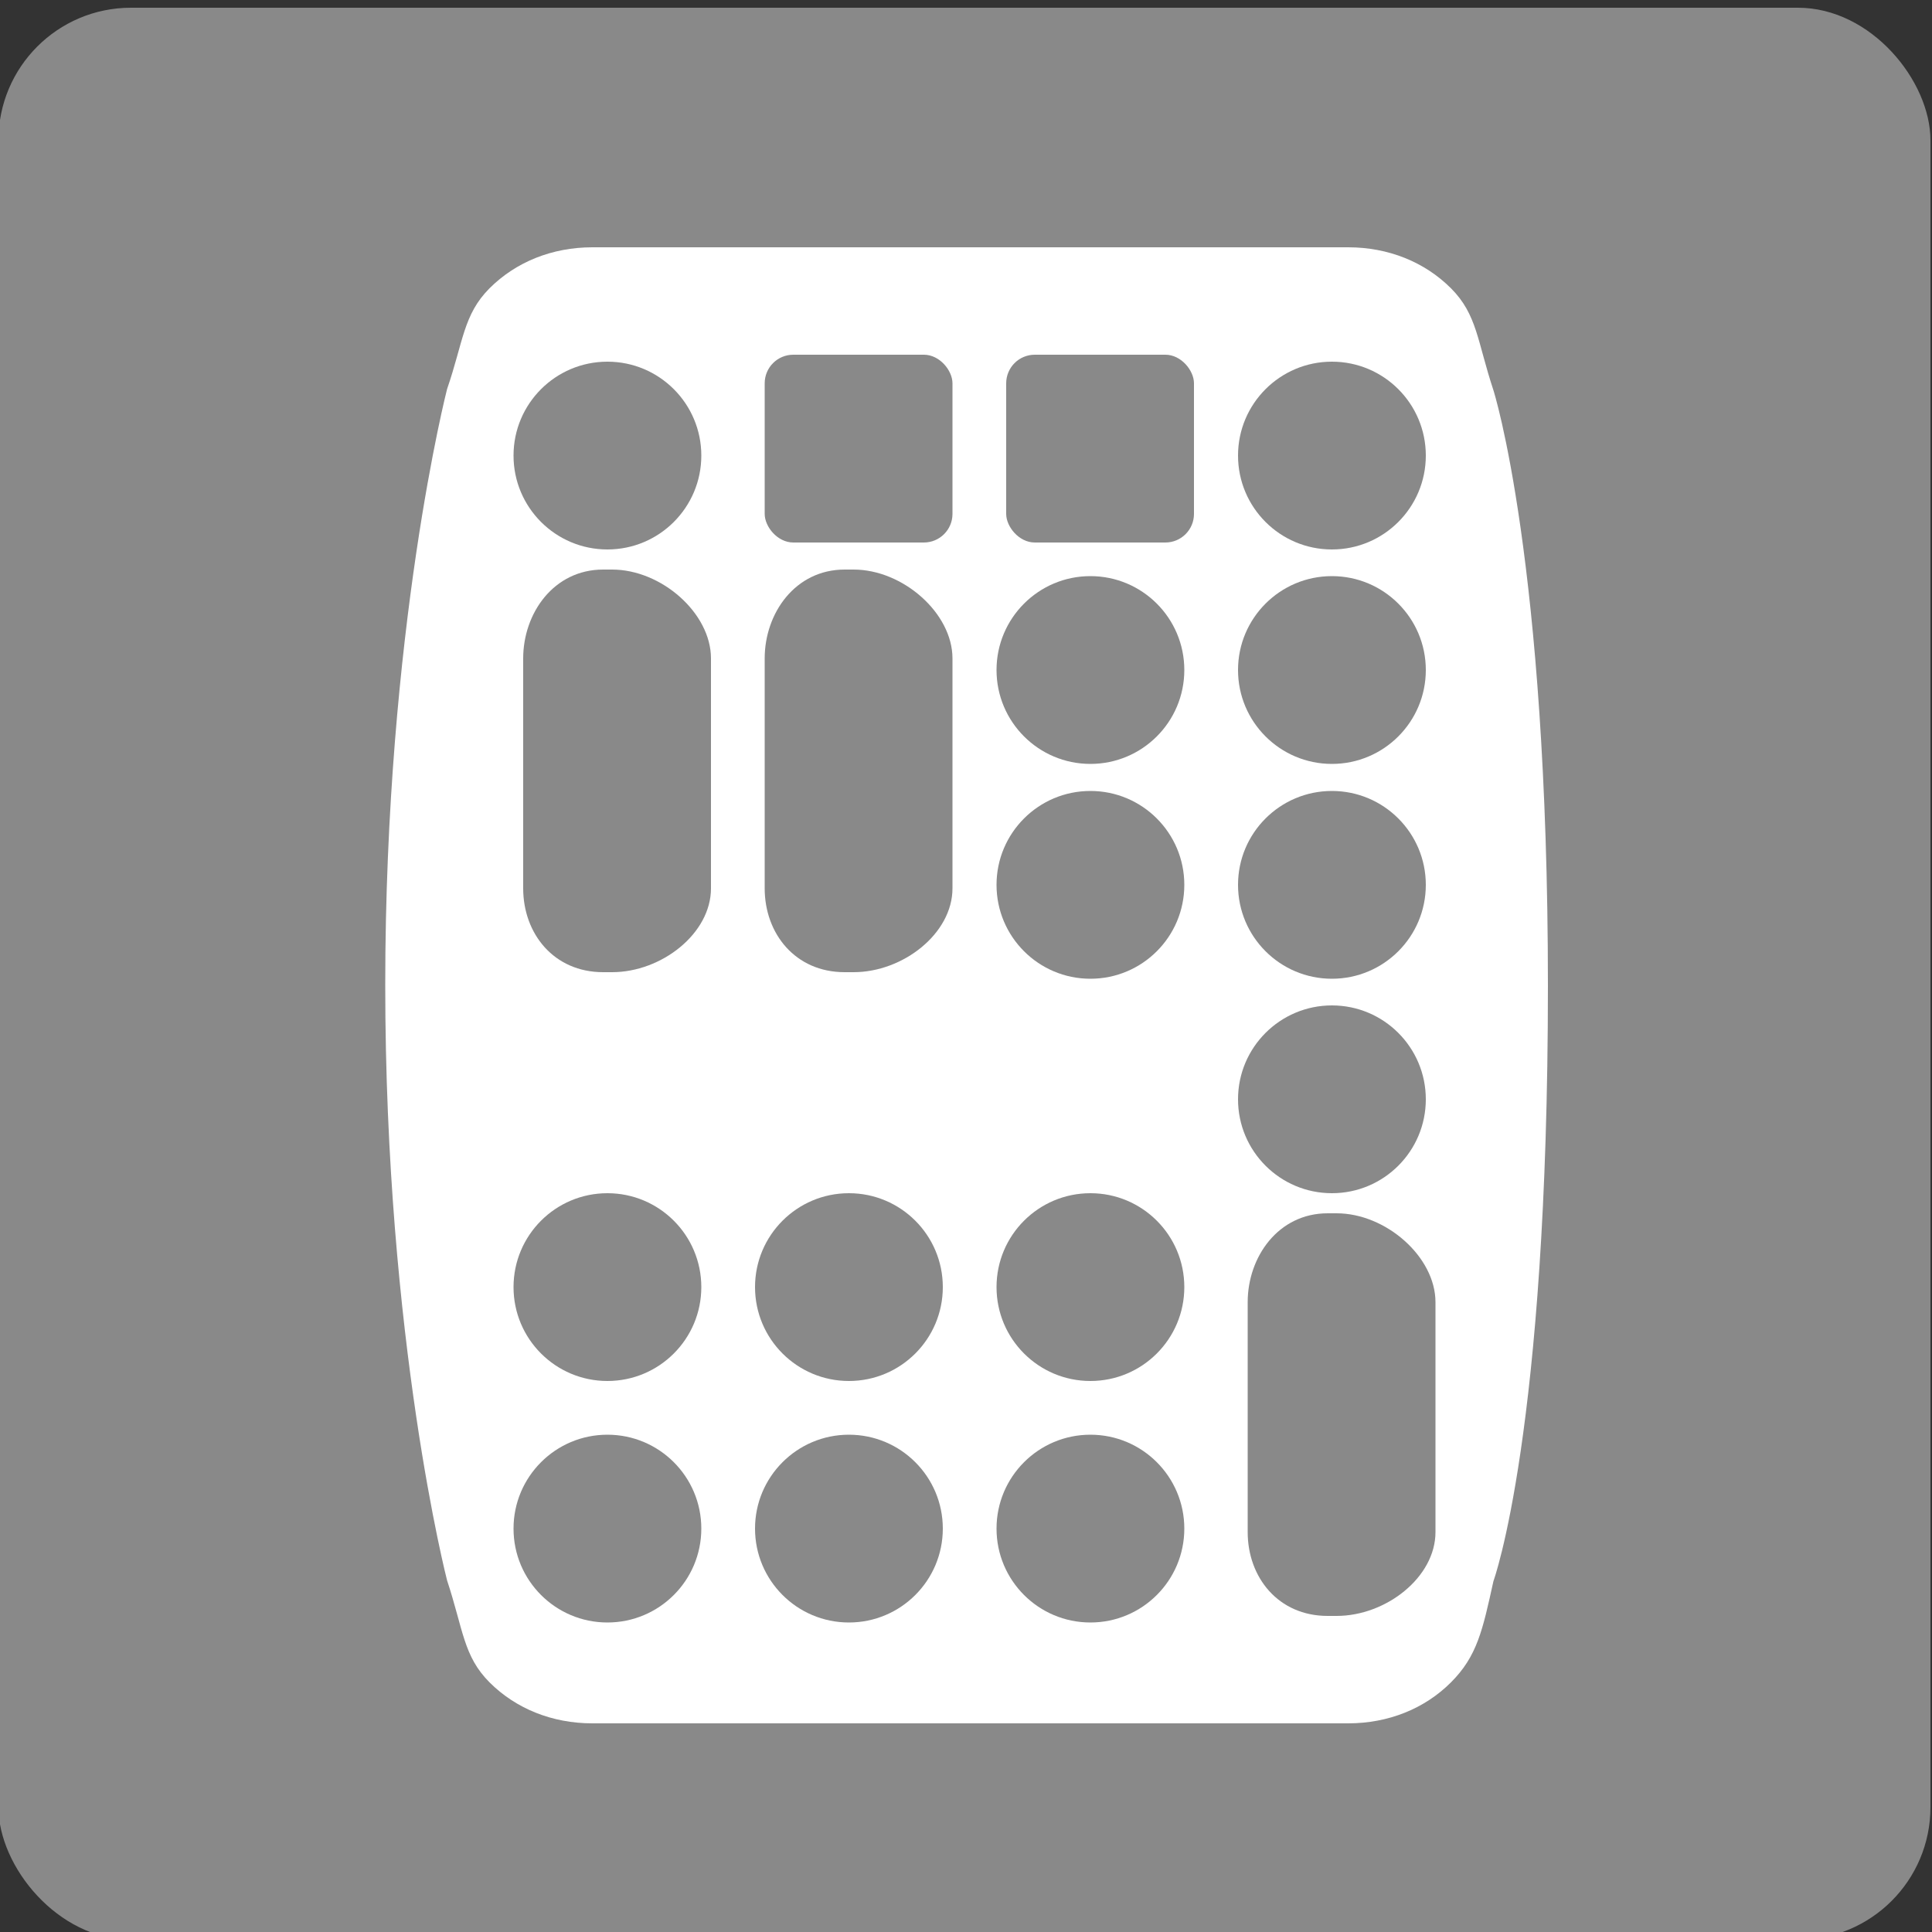 <?xml version="1.0" encoding="UTF-8"?>
<svg id="_圖層_4" data-name="圖層_4" xmlns="http://www.w3.org/2000/svg" viewBox="0 0 50 50">
  <rect x="0" y="0" width="50" height="50" fill="#333333" stroke="none"/>
  <defs>
    <style>
      .cls-1 {
        fill: #fff;
      }

      .cls-2 {
        fill: #898989;
      }
    </style>
  </defs>
  <rect class="cls-2" x="-.04" y=".2" width="50" height="50" rx="3.43" ry="3.43"/>
  <g>
    <path class="cls-1" d="M38.65,40.92c-.28,1.27-.42,1.94-1.1,2.62s-1.62,1.06-2.66,1.06H15.33c-1.04,0-1.98-.38-2.66-1.06-.68-.68-.68-1.37-1.1-2.64,0,0-1.6-6.2-1.6-15.41s1.6-15.42,1.6-15.42c.42-1.22.42-1.93,1.1-2.61.68-.68,1.62-1.06,2.66-1.06h19.56c1.04,0,1.98.38,2.66,1.06s.68,1.37,1.1,2.64c0,0,1.41,4.41,1.41,15.41,0,11.57-1.41,15.41-1.41,15.41Z"/>
    <circle class="cls-2" cx="34.47" cy="11.79" r="2.43"/>
    <circle class="cls-2" cx="28.22" cy="17.34" r="2.43"/>
    <circle class="cls-2" cx="15.72" cy="39.56" r="2.43"/>
    <circle class="cls-2" cx="21.97" cy="39.56" r="2.43"/>
    <circle class="cls-2" cx="28.22" cy="39.56" r="2.43"/>
    <circle class="cls-2" cx="28.22" cy="33.31" r="2.43"/>
    <circle class="cls-2" cx="21.97" cy="33.31" r="2.43"/>
    <circle class="cls-2" cx="15.72" cy="33.31" r="2.43"/>
    <circle class="cls-2" cx="28.22" cy="22.9" r="2.43"/>
    <circle class="cls-2" cx="34.47" cy="17.34" r="2.43"/>
    <circle class="cls-2" cx="34.47" cy="22.9" r="2.43"/>
    <circle class="cls-2" cx="34.47" cy="28.45" r="2.43"/>
    <circle class="cls-2" cx="15.72" cy="11.79" r="2.43"/>
    <rect class="cls-2" x="19.79" y="9.18" width="4.86" height="4.86" rx=".74" ry=".74"/>
    <rect class="cls-2" x="26.04" y="9.18" width="4.86" height="4.86" rx=".74" ry=".74"/>
    <path class="cls-2" d="M18.4,22.99c0,1.17-1.28,2.17-2.56,2.17h-.23c-1.28,0-2.07-1-2.07-2.17v-5.95c0-1.17.79-2.3,2.07-2.3h.23c1.28,0,2.56,1.13,2.56,2.3v5.95Z"/>
    <path class="cls-2" d="M24.65,22.99c0,1.17-1.28,2.17-2.56,2.17h-.23c-1.28,0-2.07-1-2.07-2.17v-5.95c0-1.17.79-2.3,2.07-2.3h.23c1.28,0,2.56,1.13,2.56,2.3v5.95Z"/>
    <path class="cls-2" d="M37.15,39.65c0,1.17-1.28,2.17-2.56,2.17h-.23c-1.28,0-2.07-1-2.07-2.17v-5.95c0-1.17.79-2.3,2.07-2.3h.23c1.28,0,2.56,1.13,2.56,2.3v5.95Z"/>
  </g>
</svg>